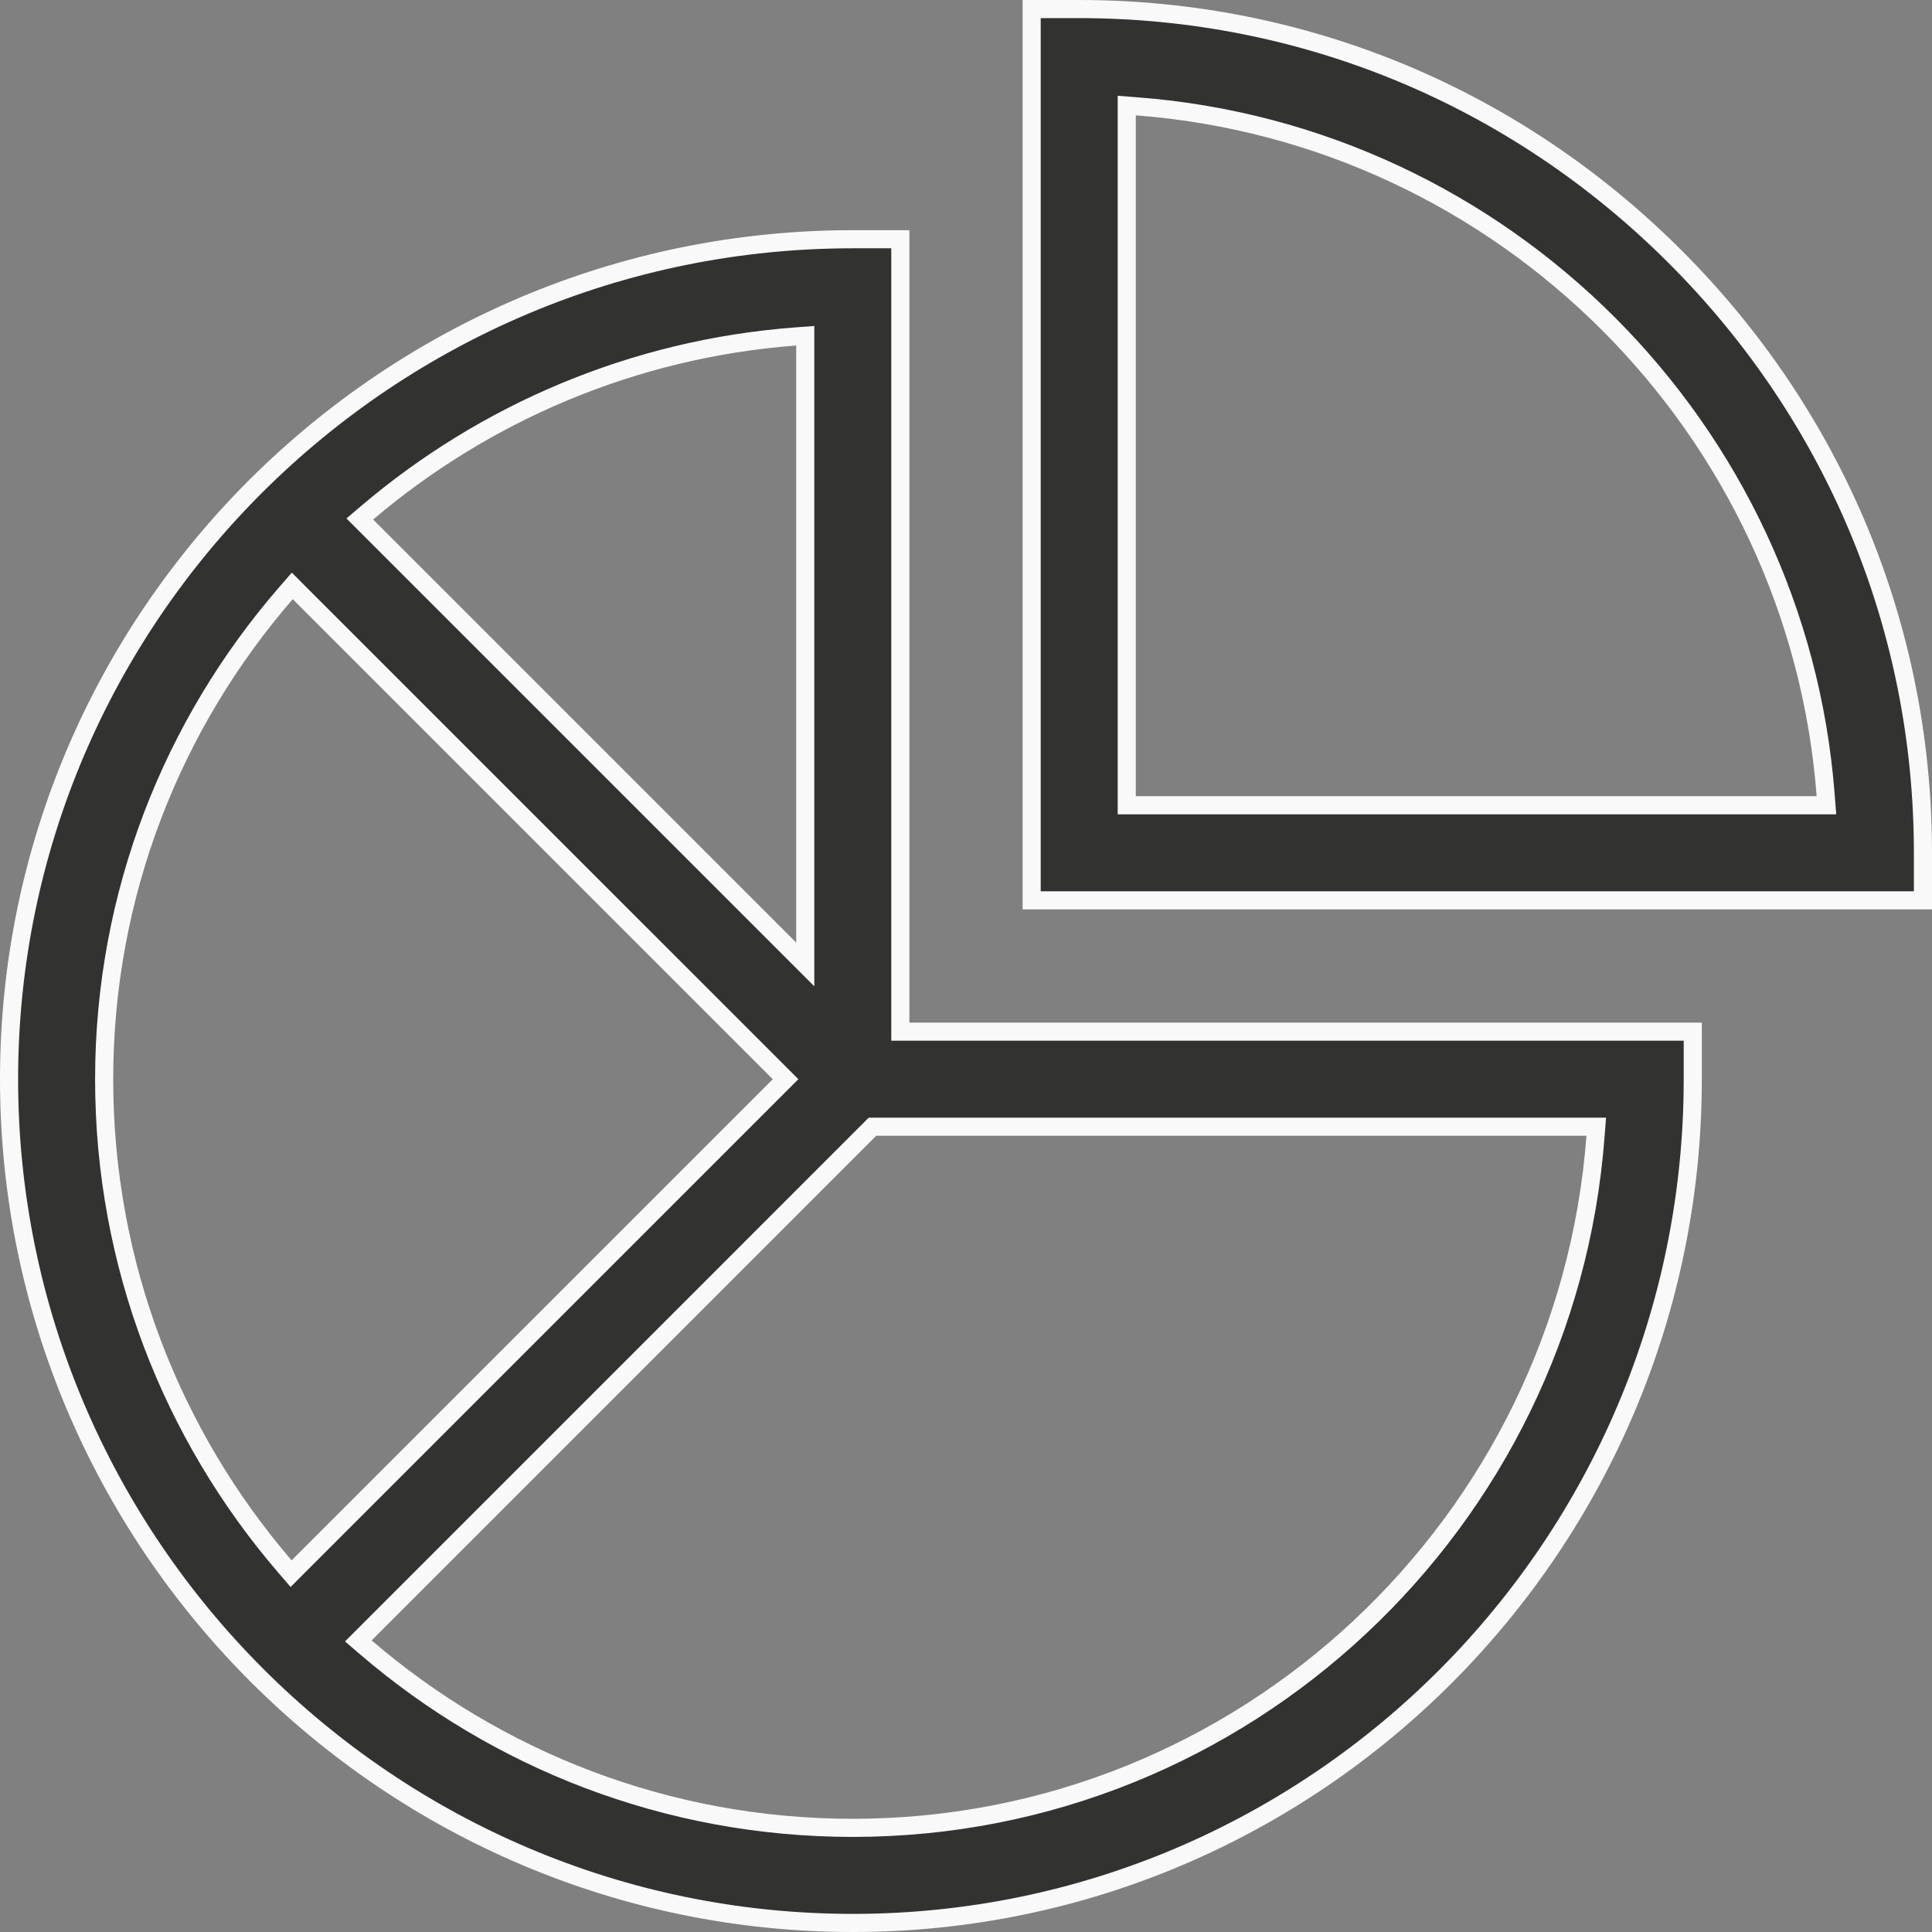 <svg width="64" height="64" viewBox="0 0 64 64" fill="none" xmlns="http://www.w3.org/2000/svg">
<rect x="0" y="0" width="64" height="64" fill="#808080" stroke="none"/>
<path d="M37.325 26.375V26.675H37.625H60.179H60.503L60.478 26.352C59.553 14.187 49.813 4.447 37.648 3.522L37.325 3.497V3.821V26.375ZM34.175 29.825V0.3H35.75C43.19 0.3 50.2 3.214 55.493 8.507C60.786 13.8 63.7 20.81 63.7 28.25V29.825H34.175Z" fill="#323231" stroke="#F9F9F9" stroke-width="0.6"/>
<path d="M29.825 33.875V34.175H30.125H56.075V35.75C56.075 51.163 43.591 63.7 28.25 63.7C12.87 63.7 0.3 51.132 0.3 35.75C0.3 20.409 12.837 7.925 28.25 7.925H29.825V33.875ZM26.163 31.436L26.675 31.948V31.223V11.446V11.122L26.352 11.146C20.963 11.554 16.049 13.684 12.167 16.981L11.919 17.192L12.149 17.422L26.163 31.436ZM9.909 19.637L9.682 19.409L9.471 19.652C5.722 23.976 3.45 29.604 3.45 35.75C3.45 41.906 5.705 47.545 9.432 51.885L9.643 52.13L9.871 51.901L25.811 35.962L26.023 35.75L25.811 35.538L9.909 19.637ZM12.099 54.129L11.87 54.358L12.115 54.568C16.455 58.294 22.094 60.55 28.25 60.55C41.222 60.55 51.886 50.438 52.853 37.646L52.878 37.324H52.554H29.027H28.902L28.814 37.412L12.099 54.129Z" fill="#323231" stroke="#F9F9F9" stroke-width="0.6"/>
</svg>
